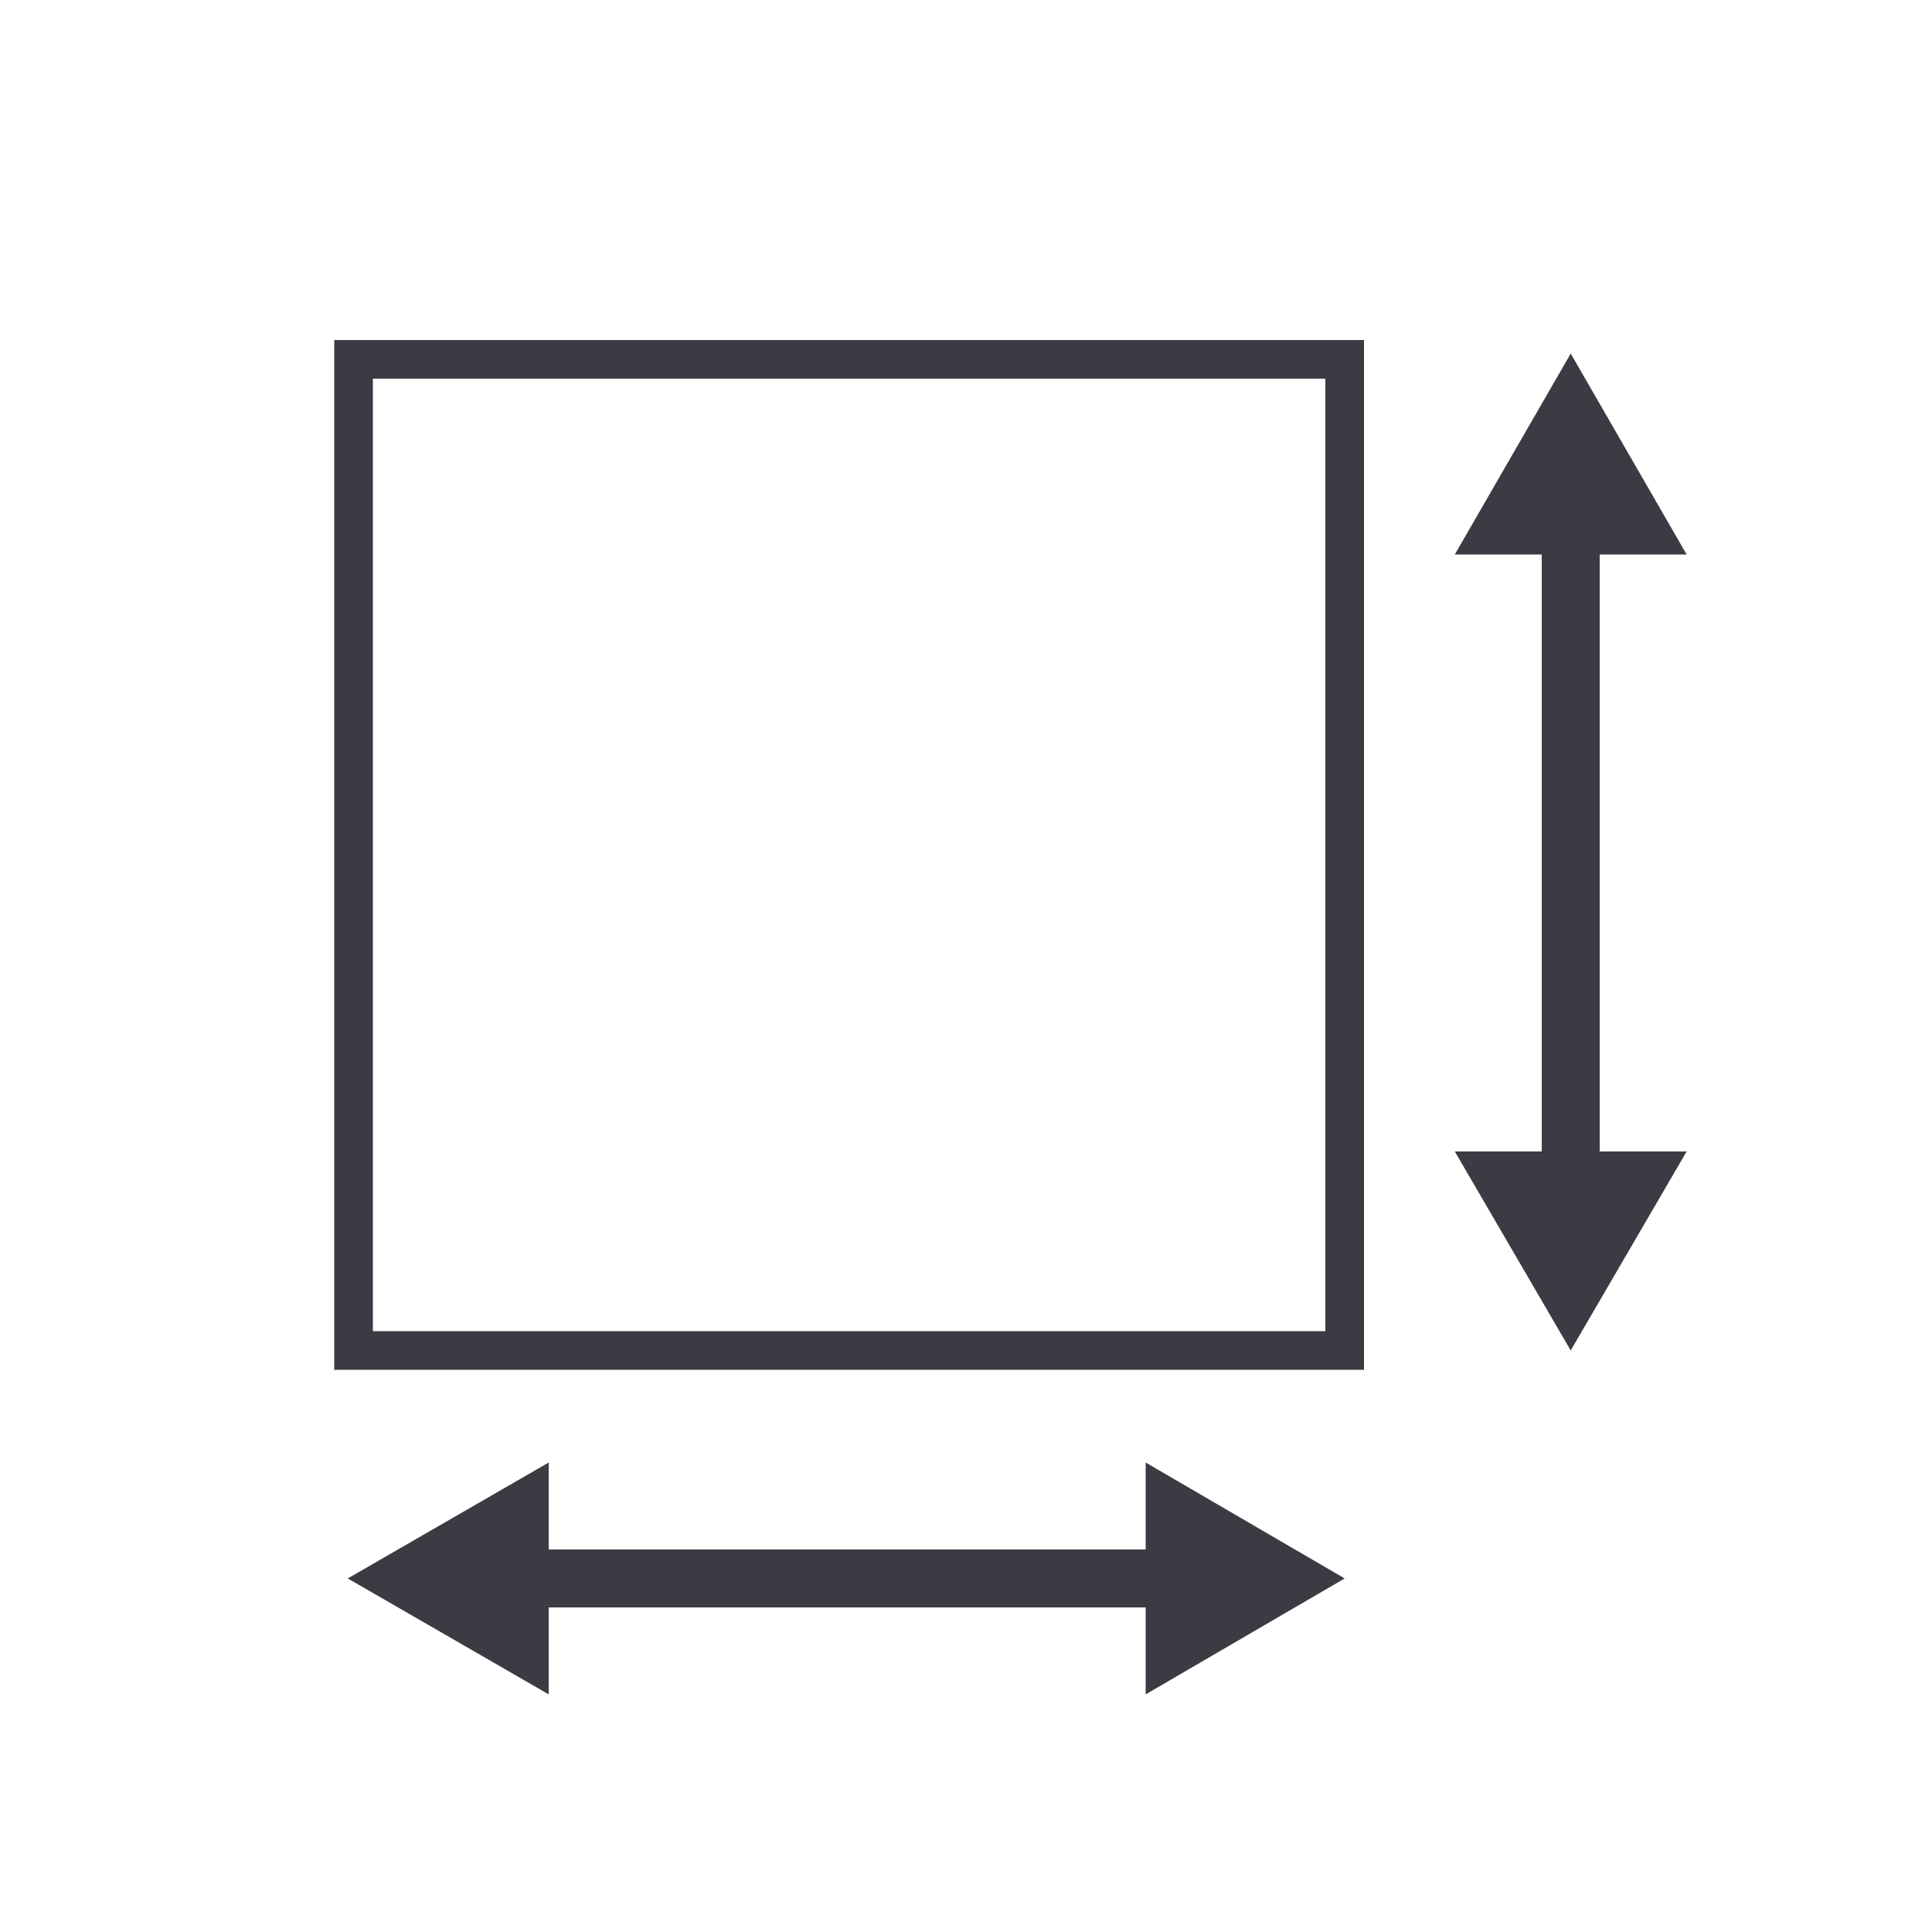 <?xml version="1.0" encoding="utf-8"?>
<!-- Generator: Adobe Illustrator 22.0.1, SVG Export Plug-In . SVG Version: 6.00 Build 0)  -->
<svg version="1.1" id="Ebene_1" xmlns="http://www.w3.org/2000/svg" xmlns:xlink="http://www.w3.org/1999/xlink" x="0px" y="0px"
	 viewBox="0 0 100 100" style="enable-background:new 0 0 100 100;" xml:space="preserve">
<style type="text/css">
	.st0{display:none;}
	.st1{display:inline;}
	.st2{fill:none;stroke:#3B3C43;stroke-width:2;stroke-linecap:round;stroke-miterlimit:10;}
	.st3{fill:none;stroke:#3B3C43;stroke-width:3;stroke-linecap:round;stroke-miterlimit:10;}
	.st4{fill:none;stroke:#3B3C43;stroke-width:2;stroke-miterlimit:10;}
	.st5{fill:#3B3C43;}
</style>
<g id="Couch" class="st0">
	<g class="st1">
		<path class="st2" d="M11.8,65h76.9c0,0,5.4-0.9,5.4-4.8S94,41,94,41s-0.7-4-5.8-4S82,41.2,82,41.2v11.7H18.8v-12
			c0,0-0.7-3.7-6-3.7S6.4,42,6.4,42v18.7C6.4,60.6,7.1,65,11.8,65z"/>
		<polyline class="st2" points="18.2,65.3 18.2,75.1 22.7,75.1 22.7,65.1 		"/>
		<line class="st2" x1="50.2" y1="25.3" x2="50.2" y2="52.8"/>
		<path class="st2" d="M18.8,40.9v-7.3c0,0-0.3-8.7,7.9-8.7s46.1,0,46.1,0s9.3,0,9.3,7.8s0,15.9,0,15.9"/>
		<polyline class="st2" points="78.3,65.3 78.3,75.1 82.8,75.1 82.8,65.1 		"/>
	</g>
</g>
<g id="Bed" class="st0">
	<g class="st1">
		<path class="st2" d="M10.5,70.2h80.6c0,0,2.9,0.1,2.9-4.8c0-4.1,0-17.1,0-17.1s0.7-3.9-5.4-3.9c-5.4,0-79.1,0-79.1,0
			s-3.2-0.2-3.2,4.2s0,18,0,18S6,70.2,10.5,70.2z"/>
		<polygon class="st2" points="15.2,32.8 45.4,32.8 45.4,44.4 15,44.4 		"/>
		<polygon class="st2" points="51.5,32.8 83.2,32.8 83.2,44.4 51.3,44.4 		"/>
		<path class="st2" d="M9.9,43.9c0,0,0-16.6,0-20.6s2.8-3.4,2.8-3.4h72c0,0,3.7-0.7,3.7,4.1s0,20,0,20"/>
		<line class="st2" x1="6.3" y1="63.6" x2="93.5" y2="63.6"/>
		<polyline class="st2" points="12.9,70.3 12.9,80.2 17.8,80.2 17.8,70.5 		"/>
		<polyline class="st2" points="82.5,70.3 82.5,80.2 87.3,80.2 87.3,70.5 		"/>
	</g>
</g>
<g id="TV" class="st0">
	<g class="st1">
		<rect x="6.5" y="20.4" class="st2" width="87.4" height="50.2"/>
		<line class="st2" x1="6.5" y1="64.9" x2="93.6" y2="64.9"/>
		<line class="st2" x1="16" y1="79.8" x2="84" y2="79.8"/>
		<polygon class="st2" points="47.3,77.4 48.5,73 51.8,73 53.4,77.4 		"/>
	</g>
</g>
<g id="Bar" class="st0">
	<g class="st1">
		<polygon class="st2" points="59.4,80.9 62,80.9 68.2,44.6 63.6,44.7 		"/>
		<polygon class="st2" points="72.9,44.4 74.3,80.9 76.7,80.9 77.9,44.4 		"/>
		<polygon class="st2" points="83,44.6 89.1,80.8 91.4,80.8 87.4,44.6 		"/>
		<path class="st2" d="M63.5,44.2h23.9c0,0,2.2,0.4,2.2-2.8s-2.2-3-2.2-3H63c0,0-1.6,0-1.6,3.4C61.6,44.3,63.5,44.2,63.5,44.2z"/>
		<path class="st2" d="M75.6,38.1c0,0-2.2-7.7-2.2-12.9s6.6-6,11.3-6c4.7,0,9.4,1.7,9.4,6.1s-5.4,13-5.4,13"/>
		<rect x="22.5" y="29.6" class="st2" width="4.1" height="51.3"/>
		<rect x="46.8" y="29.6" class="st2" width="4.1" height="51.3"/>
		<rect x="6.3" y="26.2" class="st2" width="60.7" height="3.3"/>
		<rect x="27.1" y="60.9" class="st2" width="19.6" height="4.8"/>
		<line class="st2" x1="63.4" y1="73.3" x2="73.5" y2="73.3"/>
		<line class="st2" x1="77.4" y1="73.3" x2="87.6" y2="73.3"/>
	</g>
</g>
<g id="Desktop" class="st0">
	<g class="st1">
		<polygon class="st2" points="11.8,33.3 11.8,72 17.3,72 17.3,55.1 45.3,55.1 45.3,71.7 87.9,71.7 87.9,33.3 		"/>
		<line class="st2" x1="12" y1="44" x2="45.2" y2="44"/>
		<line class="st2" x1="45.3" y1="33.5" x2="45.3" y2="55.1"/>
		<line class="st3" x1="24.3" y1="38.4" x2="32.6" y2="38.4"/>
		<line class="st3" x1="24.3" y1="49.4" x2="32.6" y2="49.4"/>
		<path class="st2" d="M9,28.4h82c0,0,2.7,0.1,2.7,2.2s-2.6,2.6-2.6,2.6H8.7c0,0-2.2-0.5-2.2-2.7S9,28.4,9,28.4z"/>
	</g>
</g>
<g id="Cutlery" class="st0">
	<g class="st1">
		<path class="st2" d="M44.2,81.7V52.3c0,0,1.5-2.6,1.5-6.1s-6.2-8.5-6.2-12.5s1.4-16.9,1.4-16.9h1.3v18h2.9l0.3-17.9h2.7l0.3,18
			h3.1v-18h1.8c0,0,1.7,14.6,1.2,16.8c-0.1,3.5-6.1,7.4-5.5,12.4s0.9,6.2,0.9,6.2v28.8c0,0-0.2,2.7-2.9,2.7
			C44.3,83.8,44.2,81.7,44.2,81.7z"/>
		<path class="st4" d="M30.7,82V62.6c0,0-1.7-2.9-0.5-5.7c1.1-2.8,3.7-3.3,3.7-3.3S33.8,39,32.4,31.8S29,19.4,26.6,16.2h-1.5v65.5
			c0,0-0.3,2.8,3,2.8C30.7,84.5,30.7,82,30.7,82z"/>
		<path class="st4" d="M67.1,15.5c-1.5,0-6.8,3.6-7.7,15.3c0,15.1,6,13.4,6,13.4l-1,36.5c0,0,0.3,2,2.5,2h0.8c2.2,0,2.5-2,2.5-2
			l-1-36.5c0,0,6,1.7,6-13.4C74.4,19.1,68.6,15.5,67.1,15.5z"/>
	</g>
</g>
<g id="Micro" class="st0">
	<g class="st1">
		<path class="st2" d="M6.5,21.3V72c0,0-0.4,4.4,4.7,4.4s79.4,0,79.4,0s3.3,0.3,3.3-5.3c0-5.6,0-49.7,0-49.7s0-3.6-3.9-3.6
			s-79.6,0-79.6,0S6.5,17.5,6.5,21.3z"/>
		<rect x="15.8" y="27.6" class="st2" width="60" height="39.2"/>
		<circle class="st2" cx="84.7" cy="34.5" r="3.7"/>
		<circle class="st2" cx="84.7" cy="47.4" r="3.7"/>
		<circle class="st2" cx="84.7" cy="60" r="3.7"/>
		<path class="st2" d="M23.1,44c0,0,6.2-4.3,14.6-4.3s5.9,3.7,14.9,3.7s15-4.3,15-4.3"/>
		<path class="st2" d="M23.1,55.1c0,0,6.2-4.3,14.6-4.3s5.9,3.7,14.9,3.7s15-4.3,15-4.3"/>
		<polyline class="st2" points="15.2,76.7 15.2,82.2 24.5,82.2 24.5,76.6 		"/>
		<polyline class="st2" points="75.6,76.7 75.6,82.2 84.9,82.2 84.9,76.6 		"/>
	</g>
</g>
<g id="Fridge" class="st0">
	<g class="st1">
		<path class="st2" d="M30.2,73.9V19.1c0,0-0.2-3.2,5-3.2c5.9,0,34.3,0,34.3,0s4.2,0,4.2,3.2c0,2.7,0,54.7,0,54.7s0.2,3-4.4,3
			c-4.2,0-35,0-35,0S30.2,76.7,30.2,73.9z"/>
		<line class="st2" x1="35.2" y1="20.1" x2="35.2" y2="26.7"/>
		<line class="st2" x1="68.9" y1="20.1" x2="68.9" y2="26.7"/>
		<line class="st2" x1="62.2" y1="20.1" x2="62.2" y2="26.7"/>
		<line class="st2" x1="55.4" y1="20.1" x2="55.4" y2="26.7"/>
		<line class="st2" x1="48.7" y1="20.1" x2="48.7" y2="26.7"/>
		<line class="st2" x1="41.9" y1="20.1" x2="41.9" y2="26.7"/>
		<polyline class="st2" points="30,36.8 26.9,36.8 26.9,49.6 30,49.6 		"/>
		<line class="st2" x1="30.4" y1="30.9" x2="73.6" y2="30.9"/>
		<rect x="30" y="79.5" class="st2" width="43.3" height="4.8"/>
		<g>
			<path class="st5" d="M66.6,36.8l-2.5,3.3v0.1l4-0.5v1.8l-4-0.5l0,0l2.6,3.2l-1.7,1l-1.6-3.7h-0.1l-1.7,3.8l-1.5-1l2.5-3.3l0,0
				l-4,0.5v-1.8l3.9,0.5v-0.1L60,36.8l1.6-0.9l1.7,3.7h0.1l1.6-3.7L66.6,36.8z"/>
		</g>
		<g>
			<path class="st5" d="M55.1,36.8l-2.5,3.3v0.1l4-0.5v1.8l-4-0.5l0,0l2.6,3.2l-1.7,1l-1.6-3.7h-0.1L50,45.2l-1.5-1l2.5-3.3V41
				l-4,0.5v-1.8l3.9,0.5v-0.1l-2.5-3.3l1.6-0.9l1.7,3.7h0.1l1.6-3.7L55.1,36.8z"/>
		</g>
		<g>
			<path class="st5" d="M43.7,36.8l-2.5,3.3v0.1l4-0.5v1.8l-4-0.5l0,0l2.6,3.2l-1.7,1l-1.6-3.7h-0.1l-1.7,3.8l-1.5-1l2.5-3.3l0,0
				l-4,0.5v-1.8l3.9,0.5v-0.1l-2.5-3.3l1.6-0.9l1.7,3.7h0.1l1.6-3.7L43.7,36.8z"/>
		</g>
	</g>
</g>
<g id="Dishwasher" class="st0">
	<g class="st1">
		<polygon class="st2" points="21.3,84.3 21.3,15.8 79,15.8 79,84.3 		"/>
		<circle class="st2" cx="41.2" cy="58.5" r="14"/>
		<path class="st2" d="M55,55.9c0.1-0.7,0.2-1.4,0.2-2.2c0-7.7-6.3-14-14-14s-14,6.3-14,14c0,0.8,0.1,1.5,0.2,2.2"/>
		<path class="st2" d="M55,51.4c0.1-0.7,0.2-1.4,0.2-2.2c0-7.7-6.3-14-14-14s-14,6.3-14,14c0,0.8,0.1,1.5,0.2,2.2"/>
		<circle class="st2" cx="41" cy="58.3" r="6.1"/>
		<polygon class="st2" points="61.4,60.1 62.4,72.3 71.7,72.3 73.2,60.2 		"/>
		<polyline class="st2" points="72.2,60.2 73.2,52.4 61.4,52.4 62,60.1 		"/>
		<polyline class="st2" points="72.2,52.5 73.2,44.7 61.4,44.6 62,52.4 		"/>
		<polyline class="st2" points="72.2,44.7 73.2,36.9 61.4,36.8 62,44.6 		"/>
		<line class="st2" x1="21.3" y1="28.1" x2="78.9" y2="28.1"/>
		<circle class="st2" cx="39.7" cy="21.9" r="2.2"/>
		<circle class="st2" cx="72.4" cy="22" r="3.3"/>
		<circle class="st2" cx="33.7" cy="21.9" r="2.2"/>
		<circle class="st2" cx="27.4" cy="21.9" r="2.2"/>
		<line class="st2" x1="22.1" y1="78.4" x2="78.4" y2="78.4"/>
	</g>
</g>
<g id="Hob" class="st0">
	<g class="st1">
		<circle class="st2" cx="35.3" cy="42.4" r="16"/>
		<g>
			<path class="st2" d="M34,33.2c-4.6,0.7-8.1,4.6-8.1,9.4"/>
			<path class="st2" d="M44.9,42.7c0-5.3-4.3-9.5-9.5-9.5c-0.5,0-0.9,0-1.4,0.1"/>
		</g>
		<g>
			<path class="st2" d="M67.8,33.2c-4.6,0.7-8.1,4.6-8.1,9.4"/>
			<path class="st2" d="M78.7,42.7c0-5.3-4.3-9.5-9.5-9.5c-0.5,0-0.9,0-1.4,0.1"/>
		</g>
		<line class="st2" x1="35.3" y1="58.4" x2="35.3" y2="42.4"/>
		<line class="st2" x1="69.1" y1="55.8" x2="69.1" y2="42.4"/>
		<circle class="st2" cx="69.1" cy="42.6" r="13.4"/>
		<path class="st2" d="M7.9,64.9c0,0-0.1,3.1,2.7,3.1c3.6,0,78.9,0,78.9,0s2.7-0.2,2.7-2.7c0-2.6,0-20.2,0-20.2s0-18.5,0-21.1
			s-2.7-2.7-2.7-2.7s-75.3,0-78.9,0c-3,0-2.7,3.1-2.7,3.1v17.7C7.9,42.1,7.9,64.9,7.9,64.9z"/>
		<circle class="st2" cx="46.6" cy="73.5" r="2.2"/>
		<circle class="st2" cx="55.3" cy="73.5" r="2.2"/>
		<rect x="10.6" y="68" class="st2" width="79.7" height="10.8"/>
		<rect x="13.8" y="70.6" class="st2" width="5.3" height="5.3"/>
	</g>
</g>
<g id="Nespresso" class="st0">
	<g class="st1">
		<path class="st2" d="M14.6,19.5h65.2v4.8c0,0,12.1-2,13.9,9.1s-7,19.7-13.3,23c-6.3,3.4-10.5,2.3-10.5,2.3s-1.8,2.5-3.8,4.1
			c-2,1.6-3.9,2.9-3.9,2.9v1.9H33.4v-1.4c0,0-11.8-7.5-16.6-24.3C12.9,27.8,14.6,19.5,14.6,19.5z"/>
		<path class="st2" d="M80.5,29.5c0,0,0.5,6.6-2.5,13.6S73.5,54,73.5,54s11.7-1.5,15.9-15.4C91.3,28.8,80.5,29.5,80.5,29.5z"/>
		<path class="st2" d="M7.8,72.1h80.1c0,0,1.1,0.2,1.1,2.4s-6,1-6,1l-4.8,5H17.4l-5-5.1c0,0-5.9,1.1-5.9-1.1S7.8,72.1,7.8,72.1z"/>
	</g>
</g>
<g id="Water_heater" class="st0">
	<g class="st1">
		<path class="st2" d="M21.7,84h47.7c0,0,2.5,0.5,2.5-4.4s0-15.4-1.8-27.6C68.3,39.8,63,19.1,63,19.1S53.8,16,45.1,16
			s-17.9,3.2-17.9,3.2s-4.9,15.7-7.3,35.4s-1.3,27-1.3,27S18.5,84,21.7,84z"/>
		<line class="st2" x1="26.4" y1="22.6" x2="63.9" y2="22.6"/>
		<path class="st2" d="M25.7,24.3c0,0-9.2-1.4-15.1,3.7l10.9,16.6"/>
		<path class="st2" d="M71.6,63.3c0,0,11.7-10,8.2-19.1c-3.6-9.1-12.5-8.5-12.5-8.5L64,24.1c0,0,19.8-2.4,24.7,18.6
			S72.4,70.4,72.4,70.4L71.6,63.3z"/>
		<path class="st2" d="M48.4,33.2v39.6c0,0,0.5,3.2,3.7,3.2s3.6-3.1,3.6-3.1V33.2c0,0-0.2-3.5-3.9-3.5C48,29.8,48.4,33.2,48.4,33.2z
			"/>
		<path class="st2" d="M72.2,76.1l5.5-3c0,0,1.7-0.6,2,0.9l0.1,4.9c0,0-0.1,1.5-1.4,1.1s-5.9-2-5.9-2S71.3,77.1,72.2,76.1z"/>
		<line class="st2" x1="51.4" y1="62.4" x2="55.4" y2="62.4"/>
		<line class="st2" x1="51.4" y1="54" x2="55.4" y2="54"/>
		<line class="st2" x1="51.4" y1="45.8" x2="55.4" y2="45.8"/>
	</g>
</g>
<g id="Starter" class="st0">
	<g class="st1">
		<g>
			<path class="st2" d="M55,84.3h24.5v-8.8c0,0-0.4-4.8-4.4-4.8s-15.6,0-15.6,0S55,70.3,55,75C54.9,79.8,55,84.3,55,84.3z"/>
			<line class="st2" x1="58.7" y1="36.5" x2="58.7" y2="40.2"/>
			<line class="st2" x1="75.4" y1="36.5" x2="75.4" y2="40.2"/>
			<path class="st2" d="M58.9,45.7c0,0,0.1,3.3-1.9,11.4s2.4,13.7,2.4,13.7"/>
			<path class="st2" d="M75.6,45.7c0,0-0.1,3.3,1.9,11.4s-2.4,13.7-2.4,13.7"/>
			<path class="st2" d="M62.6,21.5c0,0,0.2-5.7,4.5-5.7s4.3,5.6,4.3,5.6L62.6,21.5z"/>
			<path class="st2" d="M55.7,36.1h22.9c1.9,0,3.5-11.2,3.5-11.2c0-1.9-1.6-3.5-3.5-3.5H55.7c-1.9,0-3.5,1.6-3.5,3.5
				C52.3,25,53.8,36.1,55.7,36.1z"/>
			<path class="st2" d="M75.3,45.6H58.9c-1.4,0-2.6-1.2-2.6-2.6l0,0c0-1.4,1.2-2.6,2.6-2.6h16.4c1.4,0,2.6,1.2,2.6,2.6l0,0
				C77.9,44.4,76.7,45.6,75.3,45.6z"/>
		</g>
		<g>
			<path class="st2" d="M20.8,84.3h24.5v-8.8c0,0-0.4-4.8-4.4-4.8s-15.6,0-15.6,0s-4.5-0.4-4.5,4.3C20.7,79.8,20.8,84.3,20.8,84.3z"
				/>
			<line class="st2" x1="24.6" y1="36.5" x2="24.6" y2="40.2"/>
			<line class="st2" x1="41.3" y1="36.5" x2="41.3" y2="40.2"/>
			<path class="st2" d="M24.8,45.7c0,0,0.1,3.3-1.9,11.4s2.4,13.7,2.4,13.7"/>
			<path class="st2" d="M41.5,45.7c0,0-0.1,3.3,1.9,11.4S41,70.7,41,70.7"/>
			<path class="st2" d="M28.5,21.5c0,0,0.2-5.7,4.5-5.7s4.3,5.6,4.3,5.6L28.5,21.5z"/>
			<path class="st2" d="M21.6,36.1h22.9C46.4,36.1,48,25,48,25c0-1.9-1.6-3.5-3.5-3.5H21.6c-1.9,0-3.5,1.6-3.5,3.5
				C18.1,25,19.7,36.1,21.6,36.1z"/>
			<path class="st2" d="M41.2,45.6H24.8c-1.4,0-2.6-1.2-2.6-2.6l0,0c0-1.4,1.2-2.6,2.6-2.6h16.4c1.4,0,2.6,1.2,2.6,2.6l0,0
				C43.8,44.4,42.6,45.6,41.2,45.6z"/>
		</g>
		<circle class="st5" cx="32.3" cy="62.8" r="1.3"/>
		<circle class="st5" cx="30.5" cy="56.4" r="1.3"/>
		<circle class="st5" cx="37.5" cy="66.6" r="1.3"/>
		<circle class="st5" cx="39.9" cy="62.5" r="1.3"/>
		<circle class="st5" cx="36" cy="58.8" r="1.3"/>
		<circle class="st5" cx="26.5" cy="60.5" r="1.3"/>
		<circle class="st5" cx="27.5" cy="66.2" r="1.3"/>
		<circle class="st5" cx="66.6" cy="62.8" r="1.3"/>
		<circle class="st5" cx="64.7" cy="56.4" r="1.3"/>
		<circle class="st5" cx="71.8" cy="66.6" r="1.3"/>
		<circle class="st5" cx="74.1" cy="62.5" r="1.3"/>
		<circle class="st5" cx="70.3" cy="58.8" r="1.3"/>
		<circle class="st5" cx="60.8" cy="60.5" r="1.3"/>
		<circle class="st5" cx="61.7" cy="66.2" r="1.3"/>
	</g>
</g>
<g id="Smoothie" class="st0">
	<g class="st1">
		<path class="st2" d="M28.6,22.3l9.3,42.9l-5.5,16c0,0-1.9,3.2,2.8,3.2s28.4,0,28.4,0s2.7,0,1.9-2.9C64.7,78.5,60,65,60,65l9.3-43"
			/>
		<line class="st2" x1="37.9" y1="65.2" x2="60" y2="65.2"/>
		<circle class="st2" cx="48.8" cy="74.5" r="4.6"/>
		<line class="st2" x1="25.3" y1="20.7" x2="72.4" y2="20.7"/>
		<path class="st2" d="M68.4,26.8c0,0,2.6,0.2,4.2,2s2,3.8,2,5s0,13.3,0,13.3s-0.2,5.2-4.3,5.2c-4.1,0-7.7,0-7.7,0"/>
		<rect x="44.4" y="16" class="st2" width="8.9" height="4.4"/>
	</g>
</g>
<g id="Shower" class="st0">
	<g class="st1">
		<path class="st2" d="M42.6,33.5c0,0-1-17.6,14.5-17.6s28.4,0,28.4,0V26H60.1c0,0-4.8-0.3-4.8,7.5H42.6z"/>
		<path class="st2" d="M71.4,33.4H29.9c0,0-8.4-0.6-10.3,10.1h61C80.7,43.5,79.8,33.4,71.4,33.4z"/>
		<path class="st2" d="M17.9,44h64.8c0,0,3.2,0.4,3.2,3.9s-4.1,3.6-4.1,3.6H17.6c0,0-3.2-0.1-3.2-4.2C14.8,44,17.9,44,17.9,44z"/>
		<line class="st2" x1="25" y1="56.4" x2="25" y2="84.3"/>
		<line class="st2" x1="35.2" y1="56.4" x2="35.2" y2="84.3"/>
		<line class="st2" x1="45.2" y1="56.4" x2="45.2" y2="84.3"/>
		<line class="st2" x1="55.3" y1="56.4" x2="55.3" y2="84.3"/>
		<line class="st2" x1="65.5" y1="56.4" x2="65.5" y2="84.3"/>
		<line class="st2" x1="75.7" y1="56.4" x2="75.7" y2="84.3"/>
		<line class="st2" x1="70.5" y1="56.4" x2="70.5" y2="78.1"/>
		<line class="st2" x1="60.5" y1="56.4" x2="60.5" y2="78.1"/>
		<line class="st2" x1="50.3" y1="56.4" x2="50.3" y2="78.1"/>
		<line class="st2" x1="40.1" y1="56.4" x2="40.1" y2="78.1"/>
		<line class="st2" x1="30" y1="56.4" x2="30" y2="78.1"/>
	</g>
</g>
<g id="Workout" class="st0">
	<g class="st1">
		<polyline class="st2" points="11.3,49.6 28.1,49.6 36.7,30.6 44.9,65.4 53.3,38.4 56.6,49.6 74.4,49.6 		"/>
		<path class="st2" d="M22.1,56l28.3,28.3l34-33.8c0,0,11.5-13.7-2.5-28.5s-31.5,0.8-31.5,0.8s-8-9.4-19.7-6.6s-14.3,7.4-16.8,13.5
			s-0.2,13.9-0.2,13.9"/>
	</g>
</g>
<g id="Clima" class="st0">
	<g class="st1">
		<path class="st2" d="M60.4,44.8H14.5c-4.4,0-8-3.6-8-8v-9.7c0-4.4,3.6-8,8-8h45.9c4.4,0,8,3.6,8,8v9.7
			C68.4,41.3,64.8,44.8,60.4,44.8z"/>
		<line class="st2" x1="10.9" y1="24.2" x2="63.3" y2="24.2"/>
		<line class="st2" x1="10.9" y1="28.6" x2="63.3" y2="28.6"/>
		<line class="st2" x1="54.6" y1="39.8" x2="60.5" y2="39.8"/>
		<g>
			<path class="st2" d="M84.6,64.5L84.6,64.5c-5.3,0-9.6-4.3-9.6-9.6V40.3c0-5.3,4.3-9.6,9.6-9.6l0,0c5.3,0,9.6,4.3,9.6,9.6v14.6
				C94.2,60.2,89.9,64.5,84.6,64.5z"/>
			<ellipse class="st2" cx="84.5" cy="41.3" rx="4.7" ry="4.9"/>
			<ellipse class="st2" cx="84.5" cy="54.5" rx="4.7" ry="4.9"/>
			<polygon class="st2" points="84.5,41 84.9,41.6 85.2,42.2 84.5,42.2 83.8,42.2 84.2,41.6 			"/>
			<polygon class="st2" points="84.5,55.4 84.8,54.8 85.1,54.2 84.5,54.2 83.8,54.2 84.1,54.8 			"/>
		</g>
		<line class="st2" x1="10.9" y1="33" x2="63.3" y2="33"/>
		<path class="st2" d="M28.5,49c0,0-5.3,4.8-5.3,9S32,66.5,32,72.2S25.7,81,25.7,81"/>
		<path class="st2" d="M38.2,49c0,0-5.3,4.8-5.3,9s8.8,8.5,8.8,14.3S35.4,81,35.4,81"/>
		<path class="st2" d="M47.9,49c0,0-5.3,4.8-5.3,9s8.8,8.5,8.8,14.3S45.2,81,45.2,81"/>
	</g>
</g>
<g id="Internet" class="st0">
	<g class="st1">
		<path class="st2" d="M65.2,72.2c-6,7.5-14,11.7-24.1,11.7c-18,0-32.6-15.2-32.6-34s14.6-34,32.6-34s32.6,15.2,32.6,34
			c0,3.3-0.5,6.5-1.3,9.5"/>
		<line class="st2" x1="11.4" y1="38" x2="71.3" y2="38"/>
		<line class="st2" x1="8.4" y1="50.3" x2="73.5" y2="50.3"/>
		<line class="st2" x1="11.3" y1="63.6" x2="60.6" y2="63.6"/>
		<ellipse class="st2" cx="41.5" cy="49.9" rx="11" ry="34"/>
		<g>
			<polygon class="st2" points="58.3,59 80.5,61 74.6,69.8 68.7,78.6 			"/>
			<line class="st2" x1="74.9" y1="70.2" x2="92.2" y2="80.8"/>
		</g>
	</g>
</g>
<g id="Streaming" class="st0">
	<g id="Livestream" class="st1">
		<g id="Internet_1_1_">
			<circle class="st5" cx="15.4" cy="78.5" r="5.9"/>
			<path class="st2" d="M28.6,77.6c0.2-3.4-1.2-7-4.1-9.6c-3-2.6-6.7-3.5-10.1-2.8"/>
			<path class="st2" d="M36.3,73.7c-0.2-3.8-2-8.5-5.9-11.8c-3.8-3.3-8.7-4.5-12.5-4.2"/>
			<path class="st2" d="M44.5,70.3c-0.8-4.3-4-10-8.9-14.3s-10.4-6.2-14.7-6.4"/>
		</g>
		<line class="st2" x1="9.5" y1="47.6" x2="9.5" y2="40.6"/>
		<path class="st2" d="M9.5,40.6V24.5c0-4.8,3.9-8.8,8.8-8.8H82c4.8,0,8.8,3.9,8.8,8.8v42.3c0,4.8-3.9,8.8-8.8,8.8H50.1"/>
		<polyline class="st2" points="38.2,47.1 38.2,43.4 38.2,26.6 52.8,35 67.5,43.4 52.8,51.9 50.1,53.5 		"/>
	</g>
</g>
<g>
	<g>
		<g>
			<line class="st3" x1="26.6" y1="81.7" x2="61" y2="81.7"/>
			<g>
				<polygon class="st5" points="28.4,87.7 18,81.7 28.4,75.7 				"/>
			</g>
			<g>
				<polygon class="st5" points="59.3,87.7 69.6,81.7 59.3,75.7 				"/>
			</g>
		</g>
	</g>
	<g>
		<g>
			<line class="st3" x1="81.3" y1="61.3" x2="81.3" y2="26.9"/>
			<g>
				<polygon class="st5" points="87.3,59.6 81.3,69.9 75.3,59.6 				"/>
			</g>
			<g>
				<polygon class="st5" points="87.3,28.7 81.3,18.3 75.3,28.7 				"/>
			</g>
		</g>
	</g>
	<rect x="18.3" y="18.6" class="st2" width="51.3" height="51.3"/>
</g>
</svg>
